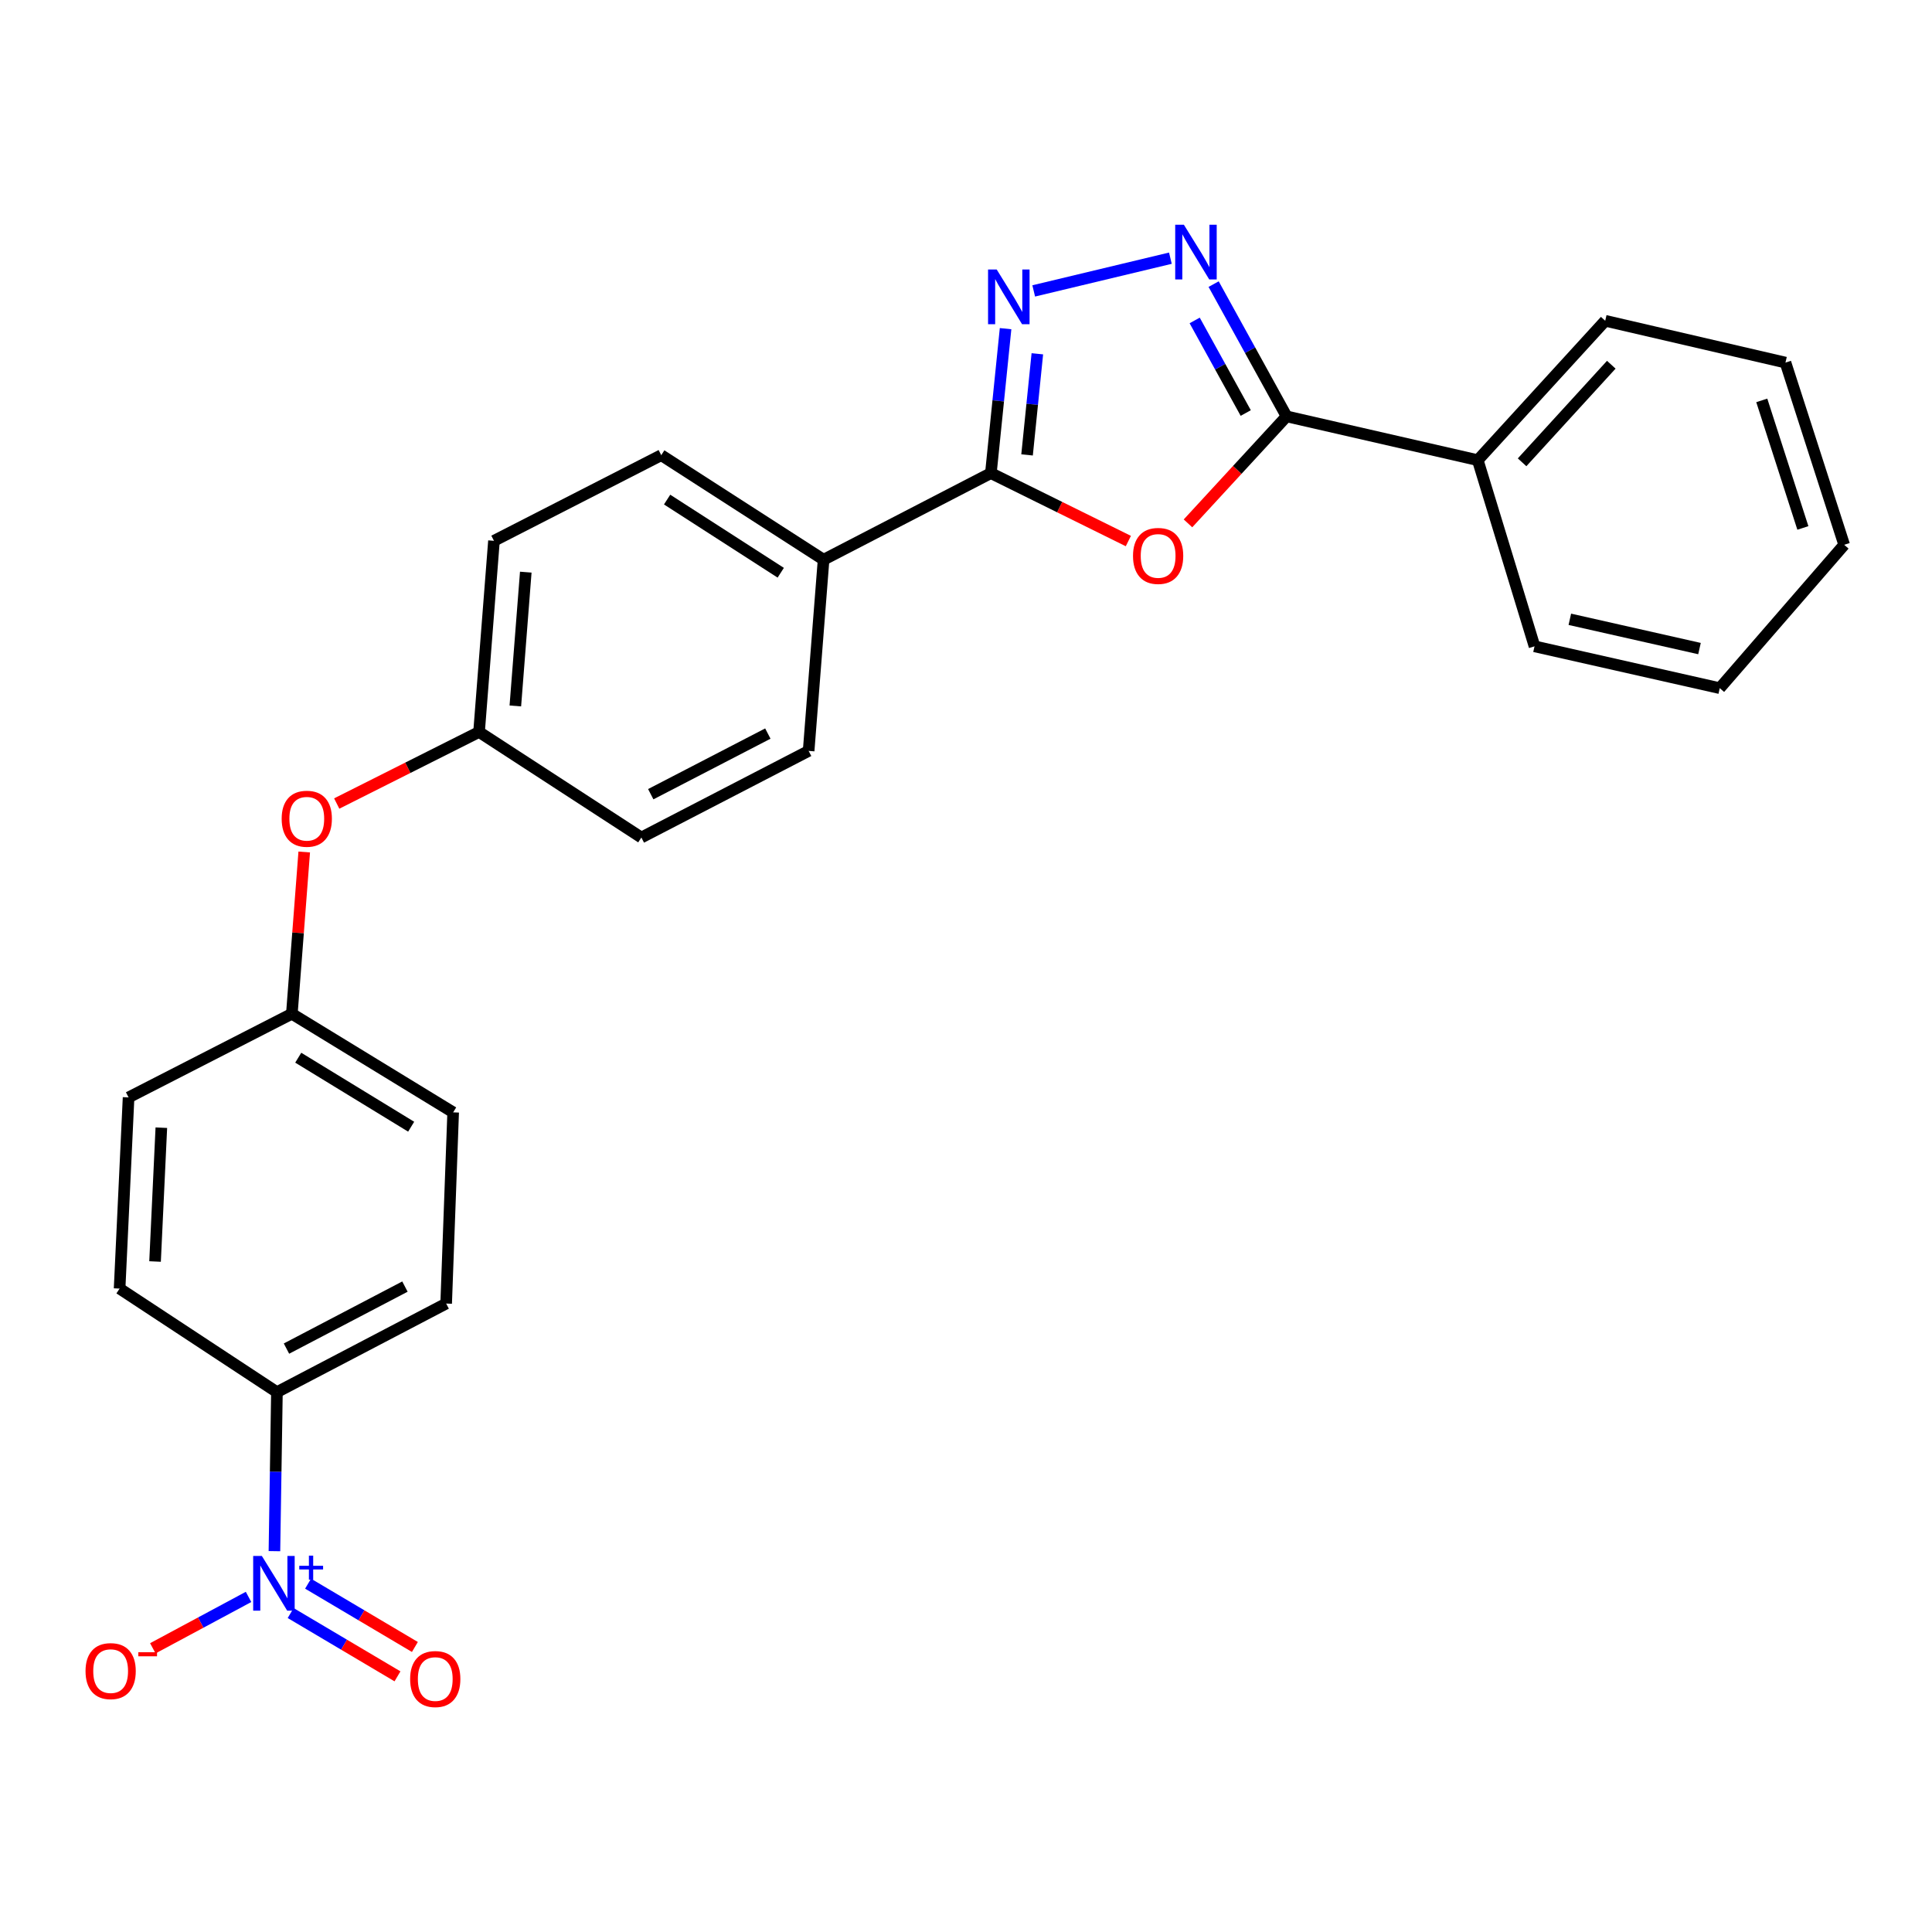 <?xml version='1.0' encoding='iso-8859-1'?>
<svg version='1.1' baseProfile='full'
              xmlns='http://www.w3.org/2000/svg'
                      xmlns:rdkit='http://www.rdkit.org/xml'
                      xmlns:xlink='http://www.w3.org/1999/xlink'
                  xml:space='preserve'
width='1000px' height='1000px' viewBox='0 0 1000 1000'>
<!-- END OF HEADER -->
<rect style='opacity:1.0;fill:#FFFFFF;stroke:none' width='1000' height='1000' x='0' y='0'> </rect>
<path class='bond-2' d='M 584.032,280.047 L 548.456,262.469' style='fill:none;fill-rule:evenodd;stroke:#FF0000;stroke-width:6px;stroke-linecap:butt;stroke-linejoin:miter;stroke-opacity:1' />
<path class='bond-2' d='M 548.456,262.469 L 512.88,244.891' style='fill:none;fill-rule:evenodd;stroke:#000000;stroke-width:6px;stroke-linecap:butt;stroke-linejoin:miter;stroke-opacity:1' />
<path class='bond-3' d='M 614.898,270.893 L 640.415,243.203' style='fill:none;fill-rule:evenodd;stroke:#FF0000;stroke-width:6px;stroke-linecap:butt;stroke-linejoin:miter;stroke-opacity:1' />
<path class='bond-3' d='M 640.415,243.203 L 665.931,215.512' style='fill:none;fill-rule:evenodd;stroke:#000000;stroke-width:6px;stroke-linecap:butt;stroke-linejoin:miter;stroke-opacity:1' />
<path class='bond-0' d='M 628.174,147.056 L 647.052,181.284' style='fill:none;fill-rule:evenodd;stroke:#0000FF;stroke-width:6px;stroke-linecap:butt;stroke-linejoin:miter;stroke-opacity:1' />
<path class='bond-0' d='M 647.052,181.284 L 665.931,215.512' style='fill:none;fill-rule:evenodd;stroke:#000000;stroke-width:6px;stroke-linecap:butt;stroke-linejoin:miter;stroke-opacity:1' />
<path class='bond-0' d='M 618.361,165.861 L 631.576,189.82' style='fill:none;fill-rule:evenodd;stroke:#0000FF;stroke-width:6px;stroke-linecap:butt;stroke-linejoin:miter;stroke-opacity:1' />
<path class='bond-0' d='M 631.576,189.82 L 644.791,213.78' style='fill:none;fill-rule:evenodd;stroke:#000000;stroke-width:6px;stroke-linecap:butt;stroke-linejoin:miter;stroke-opacity:1' />
<path class='bond-26' d='M 605.795,133.636 L 535.049,150.575' style='fill:none;fill-rule:evenodd;stroke:#0000FF;stroke-width:6px;stroke-linecap:butt;stroke-linejoin:miter;stroke-opacity:1' />
<path class='bond-1' d='M 520.485,170.113 L 516.683,207.502' style='fill:none;fill-rule:evenodd;stroke:#0000FF;stroke-width:6px;stroke-linecap:butt;stroke-linejoin:miter;stroke-opacity:1' />
<path class='bond-1' d='M 516.683,207.502 L 512.88,244.891' style='fill:none;fill-rule:evenodd;stroke:#000000;stroke-width:6px;stroke-linecap:butt;stroke-linejoin:miter;stroke-opacity:1' />
<path class='bond-1' d='M 536.928,183.118 L 534.266,209.291' style='fill:none;fill-rule:evenodd;stroke:#0000FF;stroke-width:6px;stroke-linecap:butt;stroke-linejoin:miter;stroke-opacity:1' />
<path class='bond-1' d='M 534.266,209.291 L 531.604,235.463' style='fill:none;fill-rule:evenodd;stroke:#000000;stroke-width:6px;stroke-linecap:butt;stroke-linejoin:miter;stroke-opacity:1' />
<path class='bond-6' d='M 512.88,244.891 L 426.285,289.705' style='fill:none;fill-rule:evenodd;stroke:#000000;stroke-width:6px;stroke-linecap:butt;stroke-linejoin:miter;stroke-opacity:1' />
<path class='bond-9' d='M 665.931,215.512 L 764.888,238.184' style='fill:none;fill-rule:evenodd;stroke:#000000;stroke-width:6px;stroke-linecap:butt;stroke-linejoin:miter;stroke-opacity:1' />
<path class='bond-4' d='M 142.045,802.874 L 142.69,761.722' style='fill:none;fill-rule:evenodd;stroke:#0000FF;stroke-width:6px;stroke-linecap:butt;stroke-linejoin:miter;stroke-opacity:1' />
<path class='bond-4' d='M 142.69,761.722 L 143.336,720.57' style='fill:none;fill-rule:evenodd;stroke:#000000;stroke-width:6px;stroke-linecap:butt;stroke-linejoin:miter;stroke-opacity:1' />
<path class='bond-7' d='M 128.646,826.562 L 103.876,839.86' style='fill:none;fill-rule:evenodd;stroke:#0000FF;stroke-width:6px;stroke-linecap:butt;stroke-linejoin:miter;stroke-opacity:1' />
<path class='bond-7' d='M 103.876,839.86 L 79.106,853.159' style='fill:none;fill-rule:evenodd;stroke:#FF0000;stroke-width:6px;stroke-linecap:butt;stroke-linejoin:miter;stroke-opacity:1' />
<path class='bond-8' d='M 150.446,834.912 L 178.092,851.294' style='fill:none;fill-rule:evenodd;stroke:#0000FF;stroke-width:6px;stroke-linecap:butt;stroke-linejoin:miter;stroke-opacity:1' />
<path class='bond-8' d='M 178.092,851.294 L 205.737,867.675' style='fill:none;fill-rule:evenodd;stroke:#FF0000;stroke-width:6px;stroke-linecap:butt;stroke-linejoin:miter;stroke-opacity:1' />
<path class='bond-8' d='M 159.456,819.707 L 187.102,836.088' style='fill:none;fill-rule:evenodd;stroke:#0000FF;stroke-width:6px;stroke-linecap:butt;stroke-linejoin:miter;stroke-opacity:1' />
<path class='bond-8' d='M 187.102,836.088 L 214.747,852.47' style='fill:none;fill-rule:evenodd;stroke:#FF0000;stroke-width:6px;stroke-linecap:butt;stroke-linejoin:miter;stroke-opacity:1' />
<path class='bond-5' d='M 143.336,720.57 L 230.932,674.715' style='fill:none;fill-rule:evenodd;stroke:#000000;stroke-width:6px;stroke-linecap:butt;stroke-linejoin:miter;stroke-opacity:1' />
<path class='bond-5' d='M 148.278,698.033 L 209.596,665.934' style='fill:none;fill-rule:evenodd;stroke:#000000;stroke-width:6px;stroke-linecap:butt;stroke-linejoin:miter;stroke-opacity:1' />
<path class='bond-29' d='M 143.336,720.57 L 61.905,666.967' style='fill:none;fill-rule:evenodd;stroke:#000000;stroke-width:6px;stroke-linecap:butt;stroke-linejoin:miter;stroke-opacity:1' />
<path class='bond-13' d='M 426.285,289.705 L 342.262,235.602' style='fill:none;fill-rule:evenodd;stroke:#000000;stroke-width:6px;stroke-linecap:butt;stroke-linejoin:miter;stroke-opacity:1' />
<path class='bond-13' d='M 404.112,296.45 L 345.297,258.578' style='fill:none;fill-rule:evenodd;stroke:#000000;stroke-width:6px;stroke-linecap:butt;stroke-linejoin:miter;stroke-opacity:1' />
<path class='bond-14' d='M 426.285,289.705 L 418.547,388.663' style='fill:none;fill-rule:evenodd;stroke:#000000;stroke-width:6px;stroke-linecap:butt;stroke-linejoin:miter;stroke-opacity:1' />
<path class='bond-21' d='M 764.888,238.184 L 830.854,166.033' style='fill:none;fill-rule:evenodd;stroke:#000000;stroke-width:6px;stroke-linecap:butt;stroke-linejoin:miter;stroke-opacity:1' />
<path class='bond-21' d='M 787.828,239.288 L 834.003,188.782' style='fill:none;fill-rule:evenodd;stroke:#000000;stroke-width:6px;stroke-linecap:butt;stroke-linejoin:miter;stroke-opacity:1' />
<path class='bond-22' d='M 764.888,238.184 L 794.267,334.54' style='fill:none;fill-rule:evenodd;stroke:#000000;stroke-width:6px;stroke-linecap:butt;stroke-linejoin:miter;stroke-opacity:1' />
<path class='bond-10' d='M 174.286,415.907 L 211.122,397.385' style='fill:none;fill-rule:evenodd;stroke:#FF0000;stroke-width:6px;stroke-linecap:butt;stroke-linejoin:miter;stroke-opacity:1' />
<path class='bond-10' d='M 211.122,397.385 L 247.959,378.863' style='fill:none;fill-rule:evenodd;stroke:#000000;stroke-width:6px;stroke-linecap:butt;stroke-linejoin:miter;stroke-opacity:1' />
<path class='bond-15' d='M 157.468,440.991 L 154.266,482.859' style='fill:none;fill-rule:evenodd;stroke:#FF0000;stroke-width:6px;stroke-linecap:butt;stroke-linejoin:miter;stroke-opacity:1' />
<path class='bond-15' d='M 154.266,482.859 L 151.063,524.727' style='fill:none;fill-rule:evenodd;stroke:#000000;stroke-width:6px;stroke-linecap:butt;stroke-linejoin:miter;stroke-opacity:1' />
<path class='bond-11' d='M 230.932,674.715 L 234.556,575.757' style='fill:none;fill-rule:evenodd;stroke:#000000;stroke-width:6px;stroke-linecap:butt;stroke-linejoin:miter;stroke-opacity:1' />
<path class='bond-12' d='M 61.905,666.967 L 66.55,568.02' style='fill:none;fill-rule:evenodd;stroke:#000000;stroke-width:6px;stroke-linecap:butt;stroke-linejoin:miter;stroke-opacity:1' />
<path class='bond-12' d='M 80.257,652.954 L 83.508,583.69' style='fill:none;fill-rule:evenodd;stroke:#000000;stroke-width:6px;stroke-linecap:butt;stroke-linejoin:miter;stroke-opacity:1' />
<path class='bond-18' d='M 342.262,235.602 L 255.677,279.925' style='fill:none;fill-rule:evenodd;stroke:#000000;stroke-width:6px;stroke-linecap:butt;stroke-linejoin:miter;stroke-opacity:1' />
<path class='bond-19' d='M 418.547,388.663 L 331.972,433.497' style='fill:none;fill-rule:evenodd;stroke:#000000;stroke-width:6px;stroke-linecap:butt;stroke-linejoin:miter;stroke-opacity:1' />
<path class='bond-19' d='M 397.433,379.693 L 336.83,411.077' style='fill:none;fill-rule:evenodd;stroke:#000000;stroke-width:6px;stroke-linecap:butt;stroke-linejoin:miter;stroke-opacity:1' />
<path class='bond-17' d='M 151.063,524.727 L 66.55,568.02' style='fill:none;fill-rule:evenodd;stroke:#000000;stroke-width:6px;stroke-linecap:butt;stroke-linejoin:miter;stroke-opacity:1' />
<path class='bond-20' d='M 151.063,524.727 L 234.556,575.757' style='fill:none;fill-rule:evenodd;stroke:#000000;stroke-width:6px;stroke-linecap:butt;stroke-linejoin:miter;stroke-opacity:1' />
<path class='bond-20' d='M 154.37,547.462 L 212.815,583.183' style='fill:none;fill-rule:evenodd;stroke:#000000;stroke-width:6px;stroke-linecap:butt;stroke-linejoin:miter;stroke-opacity:1' />
<path class='bond-16' d='M 247.959,378.863 L 331.972,433.497' style='fill:none;fill-rule:evenodd;stroke:#000000;stroke-width:6px;stroke-linecap:butt;stroke-linejoin:miter;stroke-opacity:1' />
<path class='bond-27' d='M 247.959,378.863 L 255.677,279.925' style='fill:none;fill-rule:evenodd;stroke:#000000;stroke-width:6px;stroke-linecap:butt;stroke-linejoin:miter;stroke-opacity:1' />
<path class='bond-27' d='M 266.737,365.397 L 272.14,296.141' style='fill:none;fill-rule:evenodd;stroke:#000000;stroke-width:6px;stroke-linecap:butt;stroke-linejoin:miter;stroke-opacity:1' />
<path class='bond-23' d='M 830.854,166.033 L 924.155,187.674' style='fill:none;fill-rule:evenodd;stroke:#000000;stroke-width:6px;stroke-linecap:butt;stroke-linejoin:miter;stroke-opacity:1' />
<path class='bond-24' d='M 794.267,334.54 L 890.142,356.191' style='fill:none;fill-rule:evenodd;stroke:#000000;stroke-width:6px;stroke-linecap:butt;stroke-linejoin:miter;stroke-opacity:1' />
<path class='bond-24' d='M 812.542,320.547 L 879.654,335.703' style='fill:none;fill-rule:evenodd;stroke:#000000;stroke-width:6px;stroke-linecap:butt;stroke-linejoin:miter;stroke-opacity:1' />
<path class='bond-28' d='M 924.155,187.674 L 954.545,281.987' style='fill:none;fill-rule:evenodd;stroke:#000000;stroke-width:6px;stroke-linecap:butt;stroke-linejoin:miter;stroke-opacity:1' />
<path class='bond-28' d='M 911.891,207.242 L 933.164,273.261' style='fill:none;fill-rule:evenodd;stroke:#000000;stroke-width:6px;stroke-linecap:butt;stroke-linejoin:miter;stroke-opacity:1' />
<path class='bond-25' d='M 890.142,356.191 L 954.545,281.987' style='fill:none;fill-rule:evenodd;stroke:#000000;stroke-width:6px;stroke-linecap:butt;stroke-linejoin:miter;stroke-opacity:1' />
<path  class='atom-0' d='M 586.445 287.743
Q 586.445 280.943, 589.805 277.143
Q 593.165 273.343, 599.445 273.343
Q 605.725 273.343, 609.085 277.143
Q 612.445 280.943, 612.445 287.743
Q 612.445 294.623, 609.045 298.543
Q 605.645 302.423, 599.445 302.423
Q 593.205 302.423, 589.805 298.543
Q 586.445 294.663, 586.445 287.743
M 599.445 299.223
Q 603.765 299.223, 606.085 296.343
Q 608.445 293.423, 608.445 287.743
Q 608.445 282.183, 606.085 279.383
Q 603.765 276.543, 599.445 276.543
Q 595.125 276.543, 592.765 279.343
Q 590.445 282.143, 590.445 287.743
Q 590.445 293.463, 592.765 296.343
Q 595.125 299.223, 599.445 299.223
' fill='#FF0000'/>
<path  class='atom-1' d='M 612.765 116.308
L 622.045 131.308
Q 622.965 132.788, 624.445 135.468
Q 625.925 138.148, 626.005 138.308
L 626.005 116.308
L 629.765 116.308
L 629.765 144.628
L 625.885 144.628
L 615.925 128.228
Q 614.765 126.308, 613.525 124.108
Q 612.325 121.908, 611.965 121.228
L 611.965 144.628
L 608.285 144.628
L 608.285 116.308
L 612.765 116.308
' fill='#0000FF'/>
<path  class='atom-2' d='M 515.899 139.501
L 525.179 154.501
Q 526.099 155.981, 527.579 158.661
Q 529.059 161.341, 529.139 161.501
L 529.139 139.501
L 532.899 139.501
L 532.899 167.821
L 529.019 167.821
L 519.059 151.421
Q 517.899 149.501, 516.659 147.301
Q 515.459 145.101, 515.099 144.421
L 515.099 167.821
L 511.419 167.821
L 511.419 139.501
L 515.899 139.501
' fill='#0000FF'/>
<path  class='atom-5' d='M 135.524 805.348
L 144.804 820.348
Q 145.724 821.828, 147.204 824.508
Q 148.684 827.188, 148.764 827.348
L 148.764 805.348
L 152.524 805.348
L 152.524 833.668
L 148.644 833.668
L 138.684 817.268
Q 137.524 815.348, 136.284 813.148
Q 135.084 810.948, 134.724 810.268
L 134.724 833.668
L 131.044 833.668
L 131.044 805.348
L 135.524 805.348
' fill='#0000FF'/>
<path  class='atom-5' d='M 154.9 810.453
L 159.89 810.453
L 159.89 805.199
L 162.107 805.199
L 162.107 810.453
L 167.229 810.453
L 167.229 812.353
L 162.107 812.353
L 162.107 817.633
L 159.89 817.633
L 159.89 812.353
L 154.9 812.353
L 154.9 810.453
' fill='#0000FF'/>
<path  class='atom-8' d='M 44.271 864.962
Q 44.271 858.162, 47.631 854.362
Q 50.991 850.562, 57.271 850.562
Q 63.551 850.562, 66.911 854.362
Q 70.271 858.162, 70.271 864.962
Q 70.271 871.842, 66.871 875.762
Q 63.471 879.642, 57.271 879.642
Q 51.031 879.642, 47.631 875.762
Q 44.271 871.882, 44.271 864.962
M 57.271 876.442
Q 61.591 876.442, 63.911 873.562
Q 66.271 870.642, 66.271 864.962
Q 66.271 859.402, 63.911 856.602
Q 61.591 853.762, 57.271 853.762
Q 52.951 853.762, 50.591 856.562
Q 48.271 859.362, 48.271 864.962
Q 48.271 870.682, 50.591 873.562
Q 52.951 876.442, 57.271 876.442
' fill='#FF0000'/>
<path  class='atom-8' d='M 71.591 855.185
L 81.28 855.185
L 81.28 857.297
L 71.591 857.297
L 71.591 855.185
' fill='#FF0000'/>
<path  class='atom-9' d='M 212.286 869.067
Q 212.286 862.267, 215.646 858.467
Q 219.006 854.667, 225.286 854.667
Q 231.566 854.667, 234.926 858.467
Q 238.286 862.267, 238.286 869.067
Q 238.286 875.947, 234.886 879.867
Q 231.486 883.747, 225.286 883.747
Q 219.046 883.747, 215.646 879.867
Q 212.286 875.987, 212.286 869.067
M 225.286 880.547
Q 229.606 880.547, 231.926 877.667
Q 234.286 874.747, 234.286 869.067
Q 234.286 863.507, 231.926 860.707
Q 229.606 857.867, 225.286 857.867
Q 220.966 857.867, 218.606 860.667
Q 216.286 863.467, 216.286 869.067
Q 216.286 874.787, 218.606 877.667
Q 220.966 880.547, 225.286 880.547
' fill='#FF0000'/>
<path  class='atom-11' d='M 145.791 423.778
Q 145.791 416.978, 149.151 413.178
Q 152.511 409.378, 158.791 409.378
Q 165.071 409.378, 168.431 413.178
Q 171.791 416.978, 171.791 423.778
Q 171.791 430.658, 168.391 434.578
Q 164.991 438.458, 158.791 438.458
Q 152.551 438.458, 149.151 434.578
Q 145.791 430.698, 145.791 423.778
M 158.791 435.258
Q 163.111 435.258, 165.431 432.378
Q 167.791 429.458, 167.791 423.778
Q 167.791 418.218, 165.431 415.418
Q 163.111 412.578, 158.791 412.578
Q 154.471 412.578, 152.111 415.378
Q 149.791 418.178, 149.791 423.778
Q 149.791 429.498, 152.111 432.378
Q 154.471 435.258, 158.791 435.258
' fill='#FF0000'/>
</svg>
